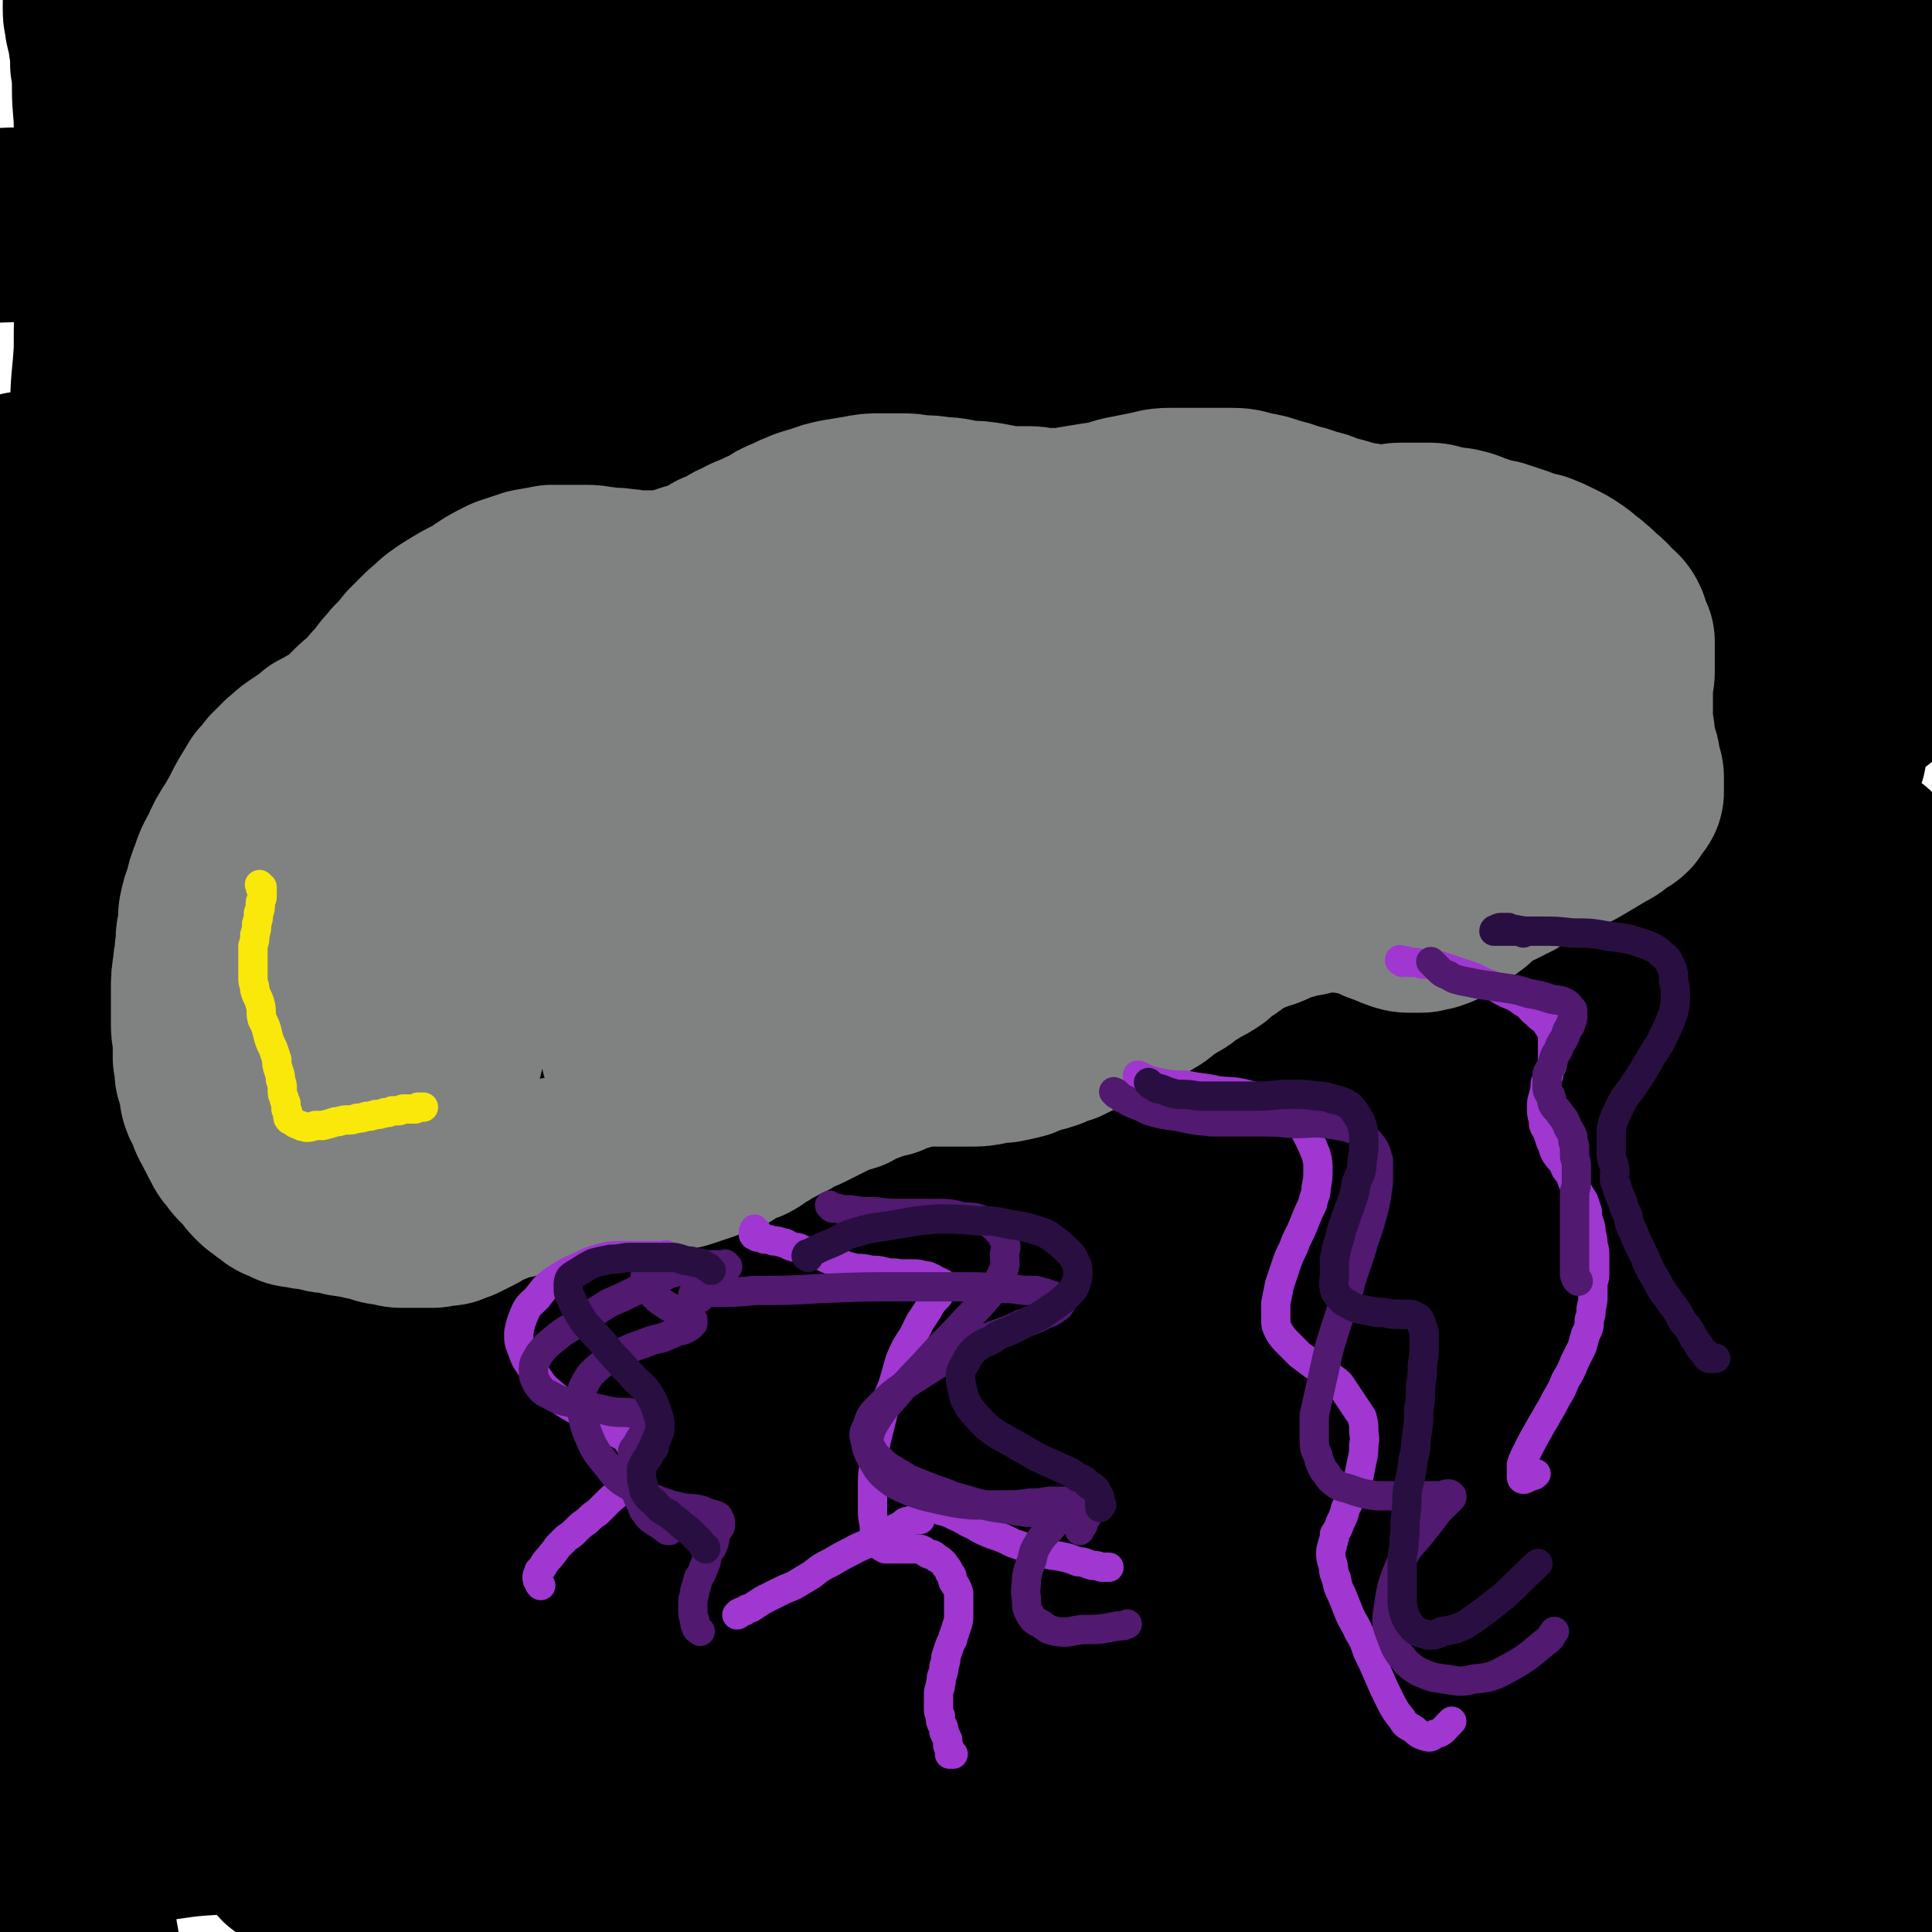 <svg viewBox='0 0 1054 1054' version='1.1' xmlns='http://www.w3.org/2000/svg' xmlns:xlink='http://www.w3.org/1999/xlink'><g fill='none' stroke='#000000' stroke-width='105' stroke-linecap='round' stroke-linejoin='round'><path d='M951,269c-1,-1 -1,-1 -1,-1 -1,-1 0,0 0,0 -1,0 -2,-1 -4,-1 -3,-1 -3,0 -7,-1 -10,-2 -10,-2 -20,-5 -19,-4 -19,-5 -38,-10 -35,-8 -34,-8 -69,-16 -47,-11 -47,-12 -94,-21 -48,-10 -47,-11 -96,-17 -50,-6 -50,-6 -101,-9 -49,-3 -49,-2 -99,-3 -47,0 -47,0 -94,0 -39,0 -39,0 -78,2 -29,1 -29,1 -58,3 -16,1 -16,2 -31,4 -4,0 -8,0 -7,0 0,0 4,0 9,0 13,0 13,0 27,0 32,0 32,0 64,-1 52,-1 52,-2 105,-4 53,-2 53,-2 106,-2 49,0 49,0 97,1 44,0 44,0 88,2 35,2 35,2 70,6 23,2 24,2 46,5 10,2 12,1 20,4 1,1 0,2 -1,3 -8,1 -9,0 -18,0 -26,0 -26,0 -53,0 -64,0 -64,-1 -128,0 -69,0 -69,1 -139,2 -56,1 -56,2 -112,3 -42,0 -42,0 -85,-1 -26,-1 -26,-1 -52,-4 -11,-1 -13,0 -22,-4 -2,-1 0,-3 1,-4 4,-2 5,-2 10,-3 10,-1 10,0 20,-1 25,-3 25,-3 51,-6 57,-8 57,-10 114,-16 56,-6 57,-6 113,-10 49,-2 50,-2 99,-2 44,0 44,0 88,3 34,2 35,2 68,8 20,5 22,4 39,14 6,3 10,9 6,13 -8,9 -15,9 -31,13 -40,12 -41,12 -82,19 -67,13 -67,12 -134,22 -70,9 -71,8 -141,16 -61,6 -61,6 -122,11 -88,7 -88,9 -176,12 -16,1 -29,1 -32,-4 -2,-3 11,-8 23,-12 21,-6 22,-3 43,-7 51,-8 51,-8 102,-16 68,-11 68,-11 136,-21 66,-9 66,-9 131,-17 59,-7 59,-8 118,-12 48,-4 48,-4 97,-4 31,0 32,0 62,4 11,2 24,5 21,9 -5,6 -18,8 -37,11 -50,10 -51,9 -101,16 -70,10 -70,10 -141,18 -75,10 -75,8 -150,18 -71,9 -71,10 -141,19 -88,12 -88,13 -175,23 -7,0 -17,-1 -13,-2 33,-9 44,-9 87,-18 62,-12 62,-12 124,-25 82,-17 81,-18 163,-34 83,-16 83,-17 166,-29 143,-22 144,-29 288,-38 57,-3 133,2 114,14 -41,24 -116,33 -234,58 -188,38 -188,36 -378,68 -150,25 -161,30 -301,47 -6,1 2,-9 9,-11 110,-29 112,-27 225,-51 81,-17 81,-21 163,-31 147,-18 149,-26 296,-25 82,0 153,3 162,27 8,20 -61,41 -130,60 -150,41 -153,31 -308,59 -75,14 -75,14 -151,26 -95,14 -118,15 -190,25 -10,2 13,0 25,-2 95,-13 95,-11 189,-26 82,-13 82,-17 163,-30 166,-26 166,-30 333,-49 99,-11 179,-16 199,-11 14,4 -65,19 -132,28 -120,15 -120,10 -240,19 -52,3 -52,2 -103,6 -51,3 -52,3 -102,7 0,0 0,2 1,2 7,0 8,0 15,-1 8,-1 8,-2 15,-4 7,-2 7,-3 15,-5 9,-2 9,-2 19,-4 13,-2 13,-1 26,-3 13,-2 13,-2 26,-4 9,-2 9,-1 18,-4 5,-1 6,0 10,-3 2,0 1,-1 3,-3 0,-1 1,-1 1,-2 0,-3 0,-3 -1,-6 -1,-3 -1,-3 -2,-6 -2,-3 -1,-3 -4,-6 -2,-2 -2,-2 -6,-4 -4,-2 -4,-3 -9,-4 -10,-1 -11,-2 -21,-1 -22,1 -22,1 -44,5 -45,8 -45,9 -89,18 -45,10 -45,10 -90,20 -29,6 -29,6 -57,12 -14,3 -14,3 -27,6 -1,0 -3,1 -2,1 5,0 6,-1 12,-2 13,0 13,0 26,-1 37,-2 37,-2 73,-5 71,-6 71,-7 141,-13 57,-6 57,-7 115,-11 45,-3 45,-5 90,-3 42,2 56,3 84,13 6,2 -7,7 -16,9 -28,9 -29,7 -58,12 -55,10 -55,11 -111,20 -62,9 -62,9 -124,17 -62,8 -62,8 -124,14 -53,5 -53,5 -105,8 -36,2 -37,2 -73,1 -17,0 -20,0 -35,-4 -3,0 -2,-4 0,-5 9,-4 11,-2 22,-4 22,-4 22,-4 44,-8 50,-10 50,-10 101,-20 68,-14 67,-15 135,-28 59,-11 59,-11 119,-19 52,-7 52,-8 104,-12 38,-3 38,-1 77,-2 22,0 22,-1 44,1 5,0 13,2 10,3 -14,5 -22,5 -43,9 -48,10 -48,10 -96,19 -64,12 -64,12 -128,24 -68,13 -68,14 -135,27 -57,12 -57,12 -115,22 -37,6 -37,5 -75,11 -16,2 -21,2 -32,3 -2,1 3,1 6,0 20,-3 20,-3 39,-7 40,-8 40,-8 79,-16 74,-15 74,-15 147,-30 82,-16 81,-18 163,-32 74,-12 74,-17 148,-20 101,-5 102,-3 203,5 18,2 43,7 34,14 -23,19 -47,23 -98,38 -55,16 -56,13 -113,23 -66,11 -66,11 -131,19 -117,15 -117,15 -234,27 -34,4 -35,4 -69,4 -16,0 -26,-2 -31,-5 -3,-2 8,-2 16,-3 12,-2 12,-2 24,-4 32,-5 31,-5 63,-11 69,-12 69,-13 139,-24 65,-10 65,-10 129,-17 58,-6 58,-6 115,-8 76,-4 76,-3 153,-4 6,0 16,1 13,2 -9,2 -18,2 -37,4 -40,2 -40,2 -80,4 -64,4 -64,4 -129,9 -68,5 -68,6 -136,11 -66,6 -66,5 -133,11 -45,4 -45,6 -90,9 -19,1 -33,1 -39,0 -3,-1 10,-2 20,-4 12,-2 12,-2 23,-4 23,-3 23,-4 46,-7 56,-9 56,-10 112,-18 67,-9 67,-10 134,-17 47,-4 47,-4 95,-5 35,-1 36,0 71,3 18,1 23,1 36,6 3,2 0,7 -4,8 -26,6 -28,4 -55,8 -54,7 -54,7 -108,14 -68,9 -68,10 -136,19 -67,10 -67,10 -134,19 -56,7 -56,7 -113,12 -45,4 -54,4 -91,5 -4,0 4,-2 9,-3 12,-2 13,-1 25,-3 15,-2 15,-2 29,-5 34,-5 34,-4 69,-9 64,-10 64,-10 128,-20 62,-10 62,-13 124,-22 51,-7 51,-8 104,-11 43,-3 44,-2 88,-1 28,1 28,1 55,5 10,1 19,3 19,6 0,3 -10,4 -20,6 -29,5 -29,5 -58,9 -54,9 -54,9 -107,17 -69,10 -69,10 -137,18 -64,9 -64,8 -129,16 -52,6 -51,8 -104,14 -50,6 -54,7 -100,9 -3,0 1,-4 3,-5 12,-5 13,-4 26,-7 20,-6 20,-6 40,-12 55,-14 55,-14 111,-27 75,-17 75,-17 150,-34 71,-15 71,-17 142,-28 57,-9 57,-13 115,-12 64,1 77,-1 129,15 9,2 1,14 -8,20 -22,18 -26,15 -54,26 -50,22 -50,22 -102,40 -70,25 -70,24 -141,46 -77,24 -78,24 -155,48 -119,36 -119,38 -238,72 -29,9 -58,15 -59,14 -1,-1 28,-9 56,-18 34,-11 34,-11 68,-21 73,-22 74,-21 147,-43 78,-22 77,-23 155,-44 73,-21 73,-22 146,-39 93,-22 94,-19 188,-39 16,-4 39,-8 31,-8 -20,3 -43,9 -88,14 -64,9 -64,6 -128,14 -77,9 -78,8 -155,19 -85,12 -85,12 -170,26 -120,20 -120,20 -238,43 -20,3 -47,11 -38,9 20,-4 47,-10 94,-20 58,-12 58,-12 116,-23 76,-15 76,-15 152,-30 72,-14 72,-16 145,-29 88,-15 88,-15 177,-27 7,0 19,2 14,3 -51,10 -63,11 -126,21 -77,12 -77,11 -154,23 -87,14 -87,14 -174,29 -152,26 -152,27 -303,53 -41,7 -90,17 -82,14 11,-4 59,-15 119,-28 65,-14 65,-14 129,-25 191,-34 191,-34 383,-64 88,-14 88,-19 176,-24 85,-4 195,-1 170,6 -44,14 -154,19 -308,37 -185,21 -185,23 -370,42 -106,10 -213,17 -212,17 0,0 108,-7 215,-17 184,-17 183,-26 367,-38 152,-10 162,-15 305,-6 12,1 18,24 6,25 -131,22 -146,10 -292,22 -94,7 -95,4 -188,15 -185,22 -218,26 -369,49 -15,3 19,4 37,2 210,-16 210,-16 420,-37 99,-10 99,-16 199,-23 120,-8 210,-12 242,-7 19,2 -70,12 -141,21 -181,23 -182,18 -363,42 -87,11 -88,10 -174,28 -136,28 -187,41 -271,64 -20,5 32,-3 64,-9 122,-22 122,-24 244,-48 92,-19 91,-23 184,-39 158,-26 158,-26 317,-45 64,-7 160,-12 129,-6 -95,20 -191,29 -381,60 -110,18 -111,15 -220,38 -228,50 -248,57 -455,108 -9,3 12,2 23,0 190,-47 189,-49 379,-97 97,-26 96,-33 195,-51 204,-37 256,-45 411,-59 23,-2 -25,21 -56,28 -258,57 -261,47 -522,100 -83,16 -83,15 -165,38 -63,18 -144,47 -124,45 38,-4 120,-28 240,-57 96,-25 95,-31 192,-52 185,-39 185,-42 372,-69 60,-8 151,-15 122,0 -87,45 -175,66 -354,120 -110,33 -111,32 -225,54 -200,39 -227,50 -402,69 -15,2 5,-23 22,-29 184,-61 190,-54 381,-105 91,-25 90,-30 183,-46 186,-33 227,-46 374,-53 21,-1 -13,30 -38,37 -262,68 -268,58 -536,113 -97,20 -97,21 -194,36 -93,15 -194,29 -187,25 8,-4 109,-19 217,-40 182,-35 180,-46 363,-73 113,-16 220,-31 229,-13 8,17 -95,49 -195,82 -193,64 -194,64 -391,113 -122,30 -190,47 -247,45 -23,0 42,-31 89,-50 135,-57 137,-53 275,-102 80,-28 79,-30 160,-53 122,-34 122,-38 246,-62 37,-7 84,-5 75,1 -15,10 -61,18 -124,32 -82,18 -83,16 -165,32 -90,17 -90,18 -180,33 -121,21 -139,26 -241,39 -9,1 7,-9 18,-12 101,-26 102,-23 204,-46 88,-19 88,-21 176,-36 176,-31 176,-35 353,-55 57,-6 133,-11 114,2 -41,27 -115,44 -234,79 -99,28 -101,25 -202,47 -177,38 -176,44 -354,74 -53,8 -127,10 -107,2 45,-19 118,-29 238,-55 89,-19 89,-19 180,-35 194,-34 193,-35 388,-63 45,-7 46,-3 91,-6 '/><path d='M1009,745c-1,-1 -1,-2 -1,-1 -70,14 -70,16 -140,30 -100,19 -100,18 -201,35 -108,19 -108,20 -215,36 -120,19 -127,20 -241,34 -4,0 2,-6 6,-6 80,-14 81,-12 163,-23 76,-10 76,-8 152,-18 169,-24 169,-28 339,-50 56,-8 111,-18 113,-11 1,8 -52,24 -107,39 -85,24 -86,19 -171,39 -98,24 -98,23 -195,48 -150,40 -153,34 -298,82 -28,9 -70,32 -50,33 98,7 143,-5 286,-17 92,-9 92,-12 183,-25 146,-20 146,-22 291,-40 57,-8 124,-9 114,-11 -16,-3 -83,-1 -165,2 -83,2 -83,0 -166,7 -182,13 -181,21 -363,33 -73,4 -163,4 -147,-2 27,-8 116,-13 232,-25 93,-10 93,-12 185,-19 175,-14 176,-20 350,-22 52,-1 124,8 103,14 -49,15 -121,17 -242,29 -98,10 -98,7 -196,16 -166,14 -166,11 -332,29 -32,4 -83,13 -64,14 81,6 132,1 264,0 91,-2 91,-5 182,-6 153,-2 153,-6 306,-2 41,1 87,8 82,12 -7,4 -54,2 -107,3 -89,1 -89,0 -177,0 -199,0 -199,6 -398,0 -109,-3 -188,-6 -218,-18 -17,-6 62,-12 124,-18 168,-15 168,-16 337,-23 90,-3 91,-8 182,2 129,14 168,20 257,47 17,5 -21,18 -46,18 -166,2 -168,-9 -336,-15 -111,-4 -111,-3 -223,-5 -201,-2 -231,-2 -403,-2 -14,0 16,5 32,3 194,-28 193,-37 387,-63 78,-11 79,-9 158,-12 89,-3 127,1 179,1 14,0 -24,-1 -48,-1 -161,-5 -161,-7 -322,-10 -102,-1 -102,-5 -204,2 -127,10 -169,22 -253,32 -17,2 26,-4 51,-7 90,-8 90,-10 180,-15 54,-3 55,-4 109,0 53,4 55,6 105,18 3,0 4,6 2,7 -5,3 -8,1 -15,1 -14,0 -14,-1 -28,-1 -31,0 -31,1 -62,2 -48,1 -48,1 -96,3 -38,2 -39,1 -77,3 -25,2 -25,1 -49,4 -13,2 -13,2 -25,6 -2,1 -3,2 -4,4 0,1 1,2 3,3 2,0 3,0 6,0 2,0 2,0 5,0 2,0 2,0 5,-1 2,0 3,0 4,-2 2,-1 2,-1 3,-4 1,-4 0,-5 0,-9 -1,-9 -1,-9 -3,-18 -3,-15 -3,-15 -6,-29 -5,-19 -5,-19 -12,-38 -7,-23 -8,-22 -16,-45 -7,-20 -7,-20 -14,-41 -6,-16 -7,-16 -12,-32 -4,-12 -4,-12 -6,-25 -2,-7 -2,-7 -2,-15 0,-6 0,-6 0,-13 0,-7 -1,-7 -1,-14 0,-8 0,-8 1,-17 0,-10 0,-10 1,-20 0,-15 0,-15 1,-30 0,-18 1,-18 2,-36 1,-22 1,-22 2,-44 2,-23 2,-23 3,-47 2,-24 2,-24 4,-49 1,-23 1,-23 3,-47 1,-21 1,-21 2,-43 2,-22 3,-22 4,-44 2,-20 2,-20 3,-41 0,-20 -1,-20 0,-39 0,-17 1,-17 2,-34 0,-17 0,-17 1,-34 0,-16 1,-16 1,-33 0,-27 -1,-27 -2,-55 0,-10 -1,-10 -1,-21 0,-7 0,-7 -1,-13 0,-6 0,-6 -1,-12 0,-5 -1,-5 -2,-10 0,-4 -1,-4 -1,-7 0,-2 0,-2 0,-4 0,0 0,-1 1,-1 0,0 1,0 2,0 1,0 1,1 3,1 2,0 2,0 5,0 5,0 5,0 9,-1 6,0 6,-1 12,-2 10,-1 10,-1 19,-3 13,-1 13,-1 25,-3 21,-2 21,-2 42,-4 33,-2 33,-3 66,-4 43,0 43,0 86,3 43,3 43,4 85,10 43,6 43,6 85,14 42,7 42,7 84,16 42,8 42,9 84,17 35,7 35,7 71,13 31,6 31,6 62,10 25,4 25,4 50,6 21,2 21,2 41,3 16,1 16,0 31,-1 12,0 12,0 24,-2 10,-2 10,-2 19,-4 5,-2 5,-2 10,-4 4,-2 4,-2 7,-4 2,-2 3,-2 5,-4 2,-2 2,-2 4,-4 1,-2 1,-2 2,-3 1,-2 1,-2 2,-4 0,-1 0,-1 1,-2 1,-1 0,-1 1,-2 0,0 0,0 1,-1 0,-1 0,-1 1,-1 1,0 1,0 2,1 0,0 0,0 1,0 1,0 1,0 2,1 0,0 0,0 1,1 1,0 1,1 1,1 1,1 1,0 1,1 0,0 0,1 0,1 0,1 0,1 0,2 0,0 0,0 0,1 0,1 0,1 -1,3 0,2 0,2 0,5 -1,5 -1,5 -2,11 -3,11 -2,11 -5,23 -4,20 -4,20 -8,39 -6,25 -7,25 -12,50 -4,21 -4,21 -7,43 -2,10 -2,10 -1,21 0,2 1,3 3,3 1,0 2,-2 3,-4 3,-4 2,-4 4,-9 2,-7 2,-7 4,-15 4,-12 3,-12 6,-24 6,-22 7,-22 13,-44 9,-32 10,-32 16,-65 4,-25 4,-25 3,-51 -1,-13 -2,-13 -6,-26 -3,-6 -3,-6 -8,-11 -2,-2 -2,-3 -6,-4 -2,0 -3,0 -6,1 -4,1 -4,1 -7,2 -5,2 -5,2 -10,4 -9,3 -8,4 -17,7 -14,6 -14,6 -29,11 -31,10 -31,9 -62,18 -35,9 -35,9 -70,18 -26,6 -25,7 -51,13 -17,4 -17,4 -33,8 -9,2 -9,2 -18,4 -2,1 -4,2 -3,2 0,0 2,0 4,-1 3,-2 3,-2 6,-4 5,-2 5,-2 10,-4 8,-3 8,-3 16,-5 16,-4 16,-4 32,-8 34,-8 34,-8 67,-15 35,-8 36,-7 71,-16 20,-5 20,-5 40,-12 11,-3 11,-3 21,-8 4,-2 5,-2 8,-5 0,0 0,-1 -1,-1 -2,-1 -3,0 -5,0 -4,0 -4,0 -8,0 -6,0 -6,0 -11,0 -9,0 -9,-1 -17,-1 -14,-1 -14,0 -29,-1 -36,0 -36,0 -72,0 -59,0 -59,-1 -118,1 -51,1 -52,0 -103,4 -55,4 -55,4 -109,11 -55,8 -55,9 -109,20 -47,9 -47,11 -93,20 -43,9 -43,10 -85,17 -35,6 -35,6 -71,11 -37,5 -38,6 -75,8 -2,1 -3,-2 -2,-3 1,-2 3,-2 6,-4 3,-1 3,-1 7,-3 6,-2 5,-2 11,-3 10,-3 10,-4 20,-5 32,-6 32,-6 64,-10 56,-7 56,-7 113,-12 53,-5 53,-5 106,-7 58,-2 58,-2 116,-2 55,0 55,-1 110,2 96,6 96,6 191,16 31,3 32,2 61,10 16,5 24,9 28,16 2,3 -7,3 -15,4 -9,1 -9,0 -17,0 -30,0 -30,0 -59,1 -81,2 -81,3 -161,4 -75,2 -75,0 -149,2 -152,5 -152,6 -304,13 -60,3 -60,5 -121,8 -39,2 -58,2 -79,3 -6,0 12,-2 23,-2 20,0 20,0 40,1 36,2 36,3 73,4 68,1 69,1 137,0 72,0 72,-1 144,-3 70,-1 70,-3 141,-2 127,2 127,3 254,9 52,2 52,1 104,7 58,6 59,7 115,17 2,0 1,3 -1,3 -28,0 -29,-2 -58,-3 -50,0 -50,0 -100,0 -78,0 -78,-1 -155,1 -76,2 -77,1 -153,6 -154,10 -154,11 -309,23 -55,5 -55,4 -110,10 -33,4 -60,8 -66,11 -5,2 22,0 44,1 35,0 35,1 70,2 63,0 63,0 126,-1 67,-1 67,0 133,-3 123,-7 123,-9 245,-16 53,-3 53,-2 107,-4 74,-3 74,-3 149,-6 19,0 19,0 38,-1 3,0 7,0 6,0 0,1 -4,0 -7,2 -5,2 -5,2 -9,6 -5,5 -5,5 -9,12 -8,11 -8,11 -13,24 -10,21 -11,21 -17,43 -8,25 -8,25 -11,52 -2,19 -2,19 0,38 2,13 2,14 8,26 3,7 3,8 9,13 4,3 4,3 9,4 4,1 5,1 8,-1 4,-2 5,-3 8,-6 4,-5 4,-5 7,-10 4,-8 4,-8 8,-16 6,-13 6,-13 11,-25 7,-19 7,-19 13,-39 7,-25 8,-25 13,-50 5,-25 5,-25 9,-51 3,-21 2,-21 5,-42 2,-16 2,-16 4,-32 2,-12 2,-12 3,-24 0,-9 0,-9 0,-18 0,-6 0,-6 1,-11 0,-3 0,-3 1,-6 0,0 1,0 1,1 0,2 0,2 0,5 0,5 0,5 -1,10 -1,9 -1,9 -2,17 -4,22 -3,23 -8,44 -9,39 -9,39 -19,77 -12,44 -12,44 -24,87 -10,35 -11,35 -20,70 -14,59 -15,59 -27,117 -6,28 -5,28 -9,56 -4,25 -4,25 -6,51 -2,23 -2,23 -4,45 -1,22 -1,22 -4,43 -2,21 -2,21 -5,42 -2,20 -2,20 -4,39 -2,19 -2,19 -3,38 -2,18 -2,18 -2,37 0,15 0,15 1,31 0,13 0,13 2,26 2,10 2,10 5,19 1,7 2,7 4,13 3,5 3,5 6,9 2,3 2,3 5,5 2,2 2,1 5,2 1,0 2,1 3,0 2,-1 2,-1 3,-3 2,-3 2,-3 3,-7 2,-7 2,-7 3,-14 2,-10 2,-10 4,-20 3,-15 2,-15 5,-30 3,-20 4,-20 8,-41 5,-23 5,-23 11,-46 6,-23 6,-23 12,-45 9,-33 9,-33 18,-65 3,-10 3,-10 6,-20 2,-7 2,-7 4,-13 2,-3 2,-3 4,-6 0,-2 1,-3 1,-3 0,0 0,1 0,2 0,2 0,2 0,4 0,4 0,4 0,7 0,6 0,6 1,13 0,10 0,10 1,21 0,18 0,18 1,36 1,23 1,23 2,45 2,24 2,24 3,48 1,18 2,18 3,36 0,15 0,15 1,29 0,14 0,14 1,27 0,11 0,11 0,22 0,9 0,9 0,19 0,7 0,7 0,14 0,5 0,5 0,10 0,2 0,2 0,5 0,0 0,1 0,1 0,-1 0,-2 0,-3 0,-3 0,-3 0,-6 0,-6 1,-6 2,-11 1,-9 0,-9 1,-18 1,-14 2,-14 3,-27 2,-17 2,-17 4,-34 2,-18 3,-18 4,-36 2,-19 2,-19 3,-38 0,-16 1,-16 1,-33 0,-14 0,-14 -1,-29 0,-10 0,-10 -2,-21 -1,-7 0,-7 -2,-15 -2,-7 -2,-6 -4,-13 -2,-5 -1,-5 -3,-11 -2,-4 -1,-4 -4,-9 -1,-2 -1,-2 -3,-4 0,-1 -1,-1 -1,-1 -2,2 -2,2 -3,5 0,2 -1,2 -1,5 -1,4 -1,4 -1,8 -1,6 0,6 -1,12 -1,9 -1,9 -2,18 -1,11 0,11 -1,22 -2,12 -2,12 -5,25 -2,12 -2,12 -6,23 -3,10 -3,10 -6,20 -4,11 -4,11 -8,22 -3,10 -3,11 -7,21 -4,11 -4,11 -8,21 -4,10 -4,10 -7,20 -3,9 -3,9 -6,18 -4,8 -4,8 -7,15 -3,7 -3,7 -6,12 -4,6 -4,6 -8,11 -4,6 -4,6 -8,11 -6,6 -6,7 -14,12 -8,5 -9,5 -19,9 -13,4 -13,4 -27,7 -18,4 -18,4 -37,7 -24,4 -24,4 -48,7 -27,4 -27,4 -53,6 -26,2 -26,1 -51,2 -26,1 -26,1 -52,1 -29,0 -29,0 -58,-1 -27,-1 -27,-2 -53,-4 -27,-2 -27,-2 -53,-4 -31,-2 -31,-1 -62,-2 -29,-2 -29,-1 -59,-3 -27,-2 -27,-3 -54,-5 -29,-2 -29,-3 -59,-2 -56,1 -56,2 -111,5 -23,1 -23,2 -46,5 -17,2 -17,1 -34,5 -11,2 -11,1 -21,6 -7,2 -8,3 -13,8 -1,0 1,1 2,1 1,0 1,-1 2,-1 3,-1 3,0 5,-2 3,-1 3,-1 5,-4 3,-4 4,-4 6,-8 3,-9 3,-9 6,-18 4,-14 4,-14 7,-28 6,-24 5,-24 11,-48 8,-33 9,-33 16,-66 8,-36 9,-36 14,-73 5,-35 5,-35 7,-70 1,-33 0,-33 -1,-67 0,-31 -1,-31 -3,-61 -2,-31 -2,-31 -5,-62 -2,-29 0,-30 -6,-58 -10,-53 -11,-53 -26,-105 -6,-20 -8,-20 -16,-40 -8,-19 -8,-19 -16,-39 -1,-1 -2,-1 -2,-1 0,2 1,3 2,5 1,5 2,5 3,10 3,11 3,11 5,22 13,68 13,69 26,137 9,50 9,50 18,99 16,84 18,84 32,168 6,37 9,38 10,76 1,55 1,56 -6,111 -2,17 -5,17 -13,32 -3,7 -4,8 -9,14 -1,1 -2,1 -4,0 -1,-1 -1,-2 -1,-4 0,-5 0,-5 0,-9 0,-9 0,-9 0,-18 0,-17 0,-17 2,-33 2,-32 0,-32 4,-63 5,-42 6,-42 14,-83 9,-44 11,-44 21,-88 10,-40 10,-40 18,-81 8,-38 7,-38 13,-76 6,-31 6,-31 11,-61 4,-26 4,-26 8,-52 2,-19 2,-19 4,-39 0,-14 1,-14 -1,-28 0,-9 -1,-9 -3,-18 -1,-5 -1,-5 -4,-9 -1,-1 -2,0 -4,1 -2,1 -2,2 -3,5 -1,4 -1,4 -2,9 -1,8 -1,8 -2,17 -2,18 -2,19 -3,37 -3,39 -3,39 -6,77 -4,49 -4,49 -10,97 -5,45 -5,45 -11,89 -6,43 -5,43 -12,86 -8,41 -8,41 -18,82 -8,33 -9,32 -19,65 -11,41 -12,40 -23,81 -2,5 -2,7 -1,11 0,1 2,0 3,-1 1,-1 1,-2 2,-4 1,-4 1,-4 2,-9 1,-8 1,-8 2,-16 0,-15 0,-15 0,-31 0,-26 -2,-26 -1,-52 1,-37 1,-37 4,-73 2,-39 5,-39 6,-77 1,-31 1,-32 -1,-63 -2,-23 -3,-23 -7,-45 -3,-14 -3,-14 -6,-28 -2,-7 -2,-7 -5,-13 -1,-3 -2,-3 -4,-5 0,-1 -1,0 -2,1 0,1 0,2 0,4 0,5 0,5 0,9 0,7 0,7 0,14 0,10 0,10 -1,21 0,24 -1,24 -2,47 -1,41 -1,41 -3,83 -2,50 -3,50 -5,100 -2,42 -3,42 -4,84 0,39 0,39 0,77 0,33 0,33 2,66 1,28 1,28 4,56 2,19 3,19 7,38 2,8 2,9 6,15 1,2 3,2 4,1 2,-1 2,-3 2,-6 1,-4 1,-4 1,-9 -1,-8 -1,-8 -2,-16 -1,-16 -2,-16 -4,-32 -5,-32 -7,-32 -10,-65 -4,-38 -3,-38 -5,-77 -1,-38 1,-38 0,-76 0,-31 -1,-31 -2,-62 0,-26 -1,-26 -2,-51 0,-21 0,-21 1,-41 0,-16 0,-16 1,-32 0,-12 1,-12 2,-24 0,-7 0,-7 0,-15 0,-4 0,-4 -1,-9 0,-1 0,-3 0,-3 0,0 1,1 1,3 0,3 0,3 0,6 0,6 0,6 0,12 0,17 0,17 -1,34 -2,48 -1,48 -4,97 -3,52 -4,52 -8,104 '/></g>
<g fill='none' stroke='#808282' stroke-width='105' stroke-linecap='round' stroke-linejoin='round'><path d='M178,408c-1,-1 -1,-1 -1,-1 -1,-1 0,0 0,0 0,0 0,0 0,0 0,0 0,0 1,-1 1,0 1,0 2,-1 1,-1 1,-1 2,-1 3,-2 3,-1 5,-3 3,-2 2,-2 5,-4 3,-3 3,-3 6,-6 3,-3 4,-3 7,-6 4,-5 4,-5 8,-9 3,-5 4,-5 7,-9 4,-4 4,-4 8,-9 4,-4 4,-4 8,-8 6,-5 5,-5 11,-9 8,-5 8,-5 16,-9 7,-5 7,-5 15,-9 6,-2 6,-2 12,-4 6,-1 6,-1 11,-2 5,0 5,0 10,0 5,0 5,0 9,0 5,0 5,1 9,1 5,1 5,0 10,1 4,0 4,1 9,1 4,0 4,0 9,0 4,0 4,1 9,0 4,-1 4,-2 8,-3 5,-2 5,-1 9,-3 5,-2 5,-2 10,-5 5,-2 5,-2 10,-5 5,-2 5,-3 11,-5 4,-2 4,-2 9,-4 4,-3 4,-3 9,-5 4,-2 4,-2 9,-4 3,-1 3,-1 7,-2 5,-2 5,-2 10,-3 6,-1 6,-1 12,-2 5,-1 5,-1 10,-1 5,0 5,0 11,0 5,0 5,0 10,1 6,0 6,0 12,1 7,0 7,1 14,2 6,0 6,0 12,1 5,1 5,1 11,2 5,0 5,0 11,0 5,0 5,1 10,1 4,0 5,0 9,0 6,-1 6,-1 12,-2 6,-1 6,-1 13,-2 5,-1 5,-2 11,-3 5,-1 5,-1 10,-2 6,-1 6,-2 12,-2 6,0 6,0 12,0 6,0 6,0 11,0 6,0 6,0 11,0 6,0 6,1 11,2 6,1 6,1 11,3 5,1 5,1 10,3 5,1 5,1 10,3 5,1 5,1 9,3 4,1 4,1 8,2 6,2 6,2 13,3 3,1 3,1 7,1 3,0 3,0 7,0 3,0 3,-1 6,-1 3,0 3,0 6,0 2,0 2,0 5,0 2,0 2,0 5,0 3,0 3,1 5,1 3,1 3,1 5,1 3,1 3,0 6,1 5,1 5,2 9,3 5,2 5,2 11,3 6,2 6,2 12,4 5,2 5,2 10,3 5,2 5,2 9,4 4,2 4,2 7,4 3,2 3,2 5,4 3,2 3,2 5,4 3,2 2,2 4,4 2,2 2,1 4,3 1,2 1,2 3,4 1,1 1,1 3,2 1,1 1,1 2,3 0,1 0,1 1,3 0,0 0,1 0,2 1,1 1,1 2,3 0,2 0,2 0,4 0,2 0,2 0,4 0,2 0,2 0,4 0,2 0,2 0,5 0,2 -1,2 -1,5 0,3 0,3 0,7 0,3 0,3 0,7 0,4 0,4 0,7 0,4 0,4 1,7 0,3 0,3 1,7 0,2 0,2 1,5 1,2 1,2 1,4 1,2 0,2 1,5 0,1 1,1 1,3 0,2 0,2 0,4 0,2 0,2 0,4 0,1 -1,1 -2,3 -1,1 -1,1 -2,3 -2,2 -2,1 -5,3 -3,3 -3,3 -7,5 -5,3 -5,3 -10,6 -5,3 -5,3 -11,6 -5,2 -5,2 -11,5 -4,2 -4,2 -9,4 -4,2 -4,2 -8,5 -4,2 -4,2 -8,4 -4,2 -4,2 -8,4 -3,2 -3,2 -6,5 -2,2 -2,2 -5,4 -3,2 -3,2 -6,4 -2,2 -2,2 -5,4 -2,1 -2,1 -5,2 -3,0 -3,1 -5,1 -2,0 -3,0 -5,0 -3,0 -3,0 -6,-1 -3,-1 -2,-1 -5,-2 -4,-2 -4,-1 -7,-3 -3,-1 -3,-1 -7,-3 -3,-1 -3,0 -7,-1 -5,-1 -5,-1 -9,-1 -5,0 -5,0 -9,0 -4,0 -4,1 -8,2 -5,0 -5,0 -9,2 -5,1 -5,1 -9,3 -4,2 -4,2 -8,3 -4,2 -4,1 -8,3 -3,2 -3,2 -7,4 -3,2 -3,3 -7,5 -3,2 -3,2 -6,5 -3,2 -3,2 -7,4 -3,2 -3,2 -7,4 -3,3 -3,3 -7,5 -3,2 -3,2 -6,4 -4,3 -3,3 -7,5 -3,2 -3,2 -6,3 -3,2 -3,2 -6,4 -4,2 -4,2 -8,4 -4,2 -4,2 -8,4 -5,2 -5,2 -9,4 -4,2 -4,2 -8,4 -4,1 -4,1 -8,3 -3,1 -3,1 -7,2 -4,1 -4,1 -8,3 -4,1 -4,1 -9,2 -4,0 -4,0 -8,1 -5,1 -5,1 -9,1 -4,0 -4,0 -8,0 -4,0 -4,0 -8,0 -2,0 -2,0 -5,0 -3,0 -3,0 -6,0 -3,0 -3,0 -6,1 -3,1 -3,1 -6,2 -4,1 -4,1 -8,3 -5,1 -5,1 -10,3 -6,2 -6,2 -11,5 -7,2 -7,2 -13,5 -6,3 -6,3 -12,6 -5,2 -5,2 -10,5 -3,1 -3,1 -6,3 -4,2 -4,2 -7,4 -4,2 -4,3 -8,5 -3,1 -3,1 -7,3 -2,1 -2,1 -5,3 -3,1 -3,1 -6,2 -3,1 -3,1 -5,2 -3,1 -3,1 -6,2 -3,1 -3,1 -6,2 -3,0 -3,0 -6,1 -3,0 -3,1 -6,2 -3,0 -3,0 -6,1 -3,0 -3,0 -6,1 -3,0 -3,0 -6,0 -2,0 -2,1 -5,1 -3,0 -3,0 -6,1 -3,0 -3,0 -5,1 -3,0 -3,0 -6,1 -3,0 -3,0 -6,1 -3,0 -3,0 -6,1 -3,0 -3,0 -7,1 -3,0 -3,0 -6,1 -4,0 -4,0 -7,1 -4,0 -3,1 -7,2 -3,1 -3,0 -7,1 -3,1 -3,1 -6,3 -3,1 -3,0 -6,2 -2,1 -2,1 -4,3 -2,1 -2,1 -4,2 -2,1 -2,1 -4,2 -2,0 -2,0 -3,1 -2,1 -2,1 -3,1 -2,0 -2,0 -3,0 -2,0 -2,1 -4,1 -2,0 -2,0 -4,0 -2,0 -2,0 -4,0 -3,0 -3,0 -5,0 -2,0 -2,0 -4,0 -3,0 -3,-1 -5,-1 -3,-1 -3,0 -6,-1 -3,-1 -3,-1 -6,-2 -2,0 -2,0 -5,-1 -3,-1 -3,0 -6,-1 -2,0 -2,0 -5,-1 -2,0 -2,-1 -4,-1 -2,0 -2,0 -3,0 -2,0 -2,-1 -4,-1 -1,-1 -2,0 -3,-1 -2,0 -2,0 -3,0 -2,0 -2,0 -3,-1 -2,0 -2,0 -3,0 -2,0 -2,0 -4,-1 -2,-1 -2,-1 -4,-2 -1,0 -1,0 -3,-2 -2,-1 -2,-1 -4,-3 -2,-1 -2,-1 -4,-3 -2,-2 -2,-2 -4,-5 -2,-2 -2,-2 -4,-4 -2,-2 -2,-2 -4,-5 -2,-2 -2,-2 -3,-5 -2,-2 -1,-2 -3,-5 -1,-2 -1,-2 -2,-4 -2,-3 -2,-4 -3,-7 -1,-3 -2,-3 -3,-6 -1,-3 0,-3 -1,-6 -1,-4 -1,-4 -2,-7 0,-4 0,-4 -1,-8 0,-4 0,-4 0,-9 0,-4 -1,-4 -1,-9 0,-5 0,-5 0,-10 0,-5 0,-5 0,-9 0,-6 0,-6 1,-12 0,-4 1,-4 1,-9 1,-5 0,-5 1,-10 1,-5 1,-5 1,-10 1,-5 1,-5 3,-10 1,-5 1,-5 3,-10 2,-6 2,-6 5,-11 3,-7 3,-7 7,-13 4,-7 4,-7 7,-13 3,-5 3,-5 6,-10 3,-3 3,-3 5,-6 3,-3 3,-3 6,-6 3,-2 3,-3 6,-5 3,-2 3,-2 6,-4 3,-2 3,-2 5,-3 2,-2 2,-2 5,-3 2,-2 2,-1 5,-2 2,-1 2,-1 5,-2 2,-1 2,-2 5,-2 2,-1 2,-1 5,-1 2,-1 3,0 5,-1 2,0 2,-1 5,-2 2,0 3,0 5,-1 3,-1 4,-1 7,-1 3,-1 3,0 7,-1 3,0 3,-1 6,-1 3,-1 3,-1 6,-1 3,0 3,0 6,0 3,0 3,0 6,-1 2,0 3,0 5,0 3,0 3,1 6,1 3,0 3,0 5,1 2,0 2,0 3,0 1,1 1,1 2,2 0,0 1,0 1,1 0,0 0,1 0,2 0,1 -1,1 -1,2 -1,2 -1,3 -2,5 -1,3 -1,3 -2,6 -2,4 -2,4 -3,8 -2,5 -2,4 -4,9 -2,6 -2,6 -4,12 -3,7 -3,8 -7,14 -4,8 -4,8 -8,14 -4,7 -4,7 -9,13 -4,7 -4,7 -9,13 -5,6 -5,5 -10,10 -5,5 -5,5 -9,10 -3,4 -3,4 -7,8 -3,3 -3,3 -6,7 -3,3 -3,3 -5,7 -2,3 -1,3 -2,7 -2,3 -2,3 -2,7 -1,5 -1,5 -1,10 1,5 1,5 3,10 2,5 2,5 5,10 2,4 2,4 5,9 3,4 3,4 7,8 2,3 2,3 6,6 2,2 2,3 5,4 2,2 2,1 5,2 2,1 2,1 4,1 2,0 2,-1 3,-1 2,-1 2,-1 3,-3 2,-2 2,-2 4,-5 2,-5 2,-5 4,-10 2,-8 3,-8 5,-15 2,-9 2,-9 4,-17 2,-9 2,-9 4,-17 2,-8 2,-8 4,-16 2,-7 2,-7 4,-15 2,-7 2,-8 5,-15 3,-8 3,-8 7,-16 4,-7 4,-7 9,-15 5,-7 5,-6 10,-13 5,-7 4,-8 9,-14 4,-6 4,-6 9,-12 4,-6 3,-6 7,-12 4,-5 5,-5 9,-9 5,-5 4,-5 9,-10 5,-5 5,-5 10,-9 5,-4 5,-3 10,-7 4,-3 4,-4 8,-7 4,-3 4,-3 8,-5 3,-2 3,-2 7,-3 3,-1 3,-2 7,-2 4,-1 5,0 9,0 4,0 4,-1 8,-1 4,0 4,0 8,0 4,0 4,0 7,1 4,1 4,1 7,3 3,1 3,1 5,3 3,2 4,2 6,5 3,3 2,3 4,6 2,4 3,4 4,7 2,4 2,4 2,7 1,4 0,4 0,7 0,4 0,5 -1,8 -2,5 -2,5 -4,9 -3,4 -3,4 -6,9 -3,6 -3,6 -8,11 -5,5 -5,5 -11,10 -5,5 -5,5 -10,10 -5,5 -6,4 -11,9 -5,4 -5,4 -10,9 -5,5 -5,4 -9,9 -4,4 -3,5 -7,9 -3,4 -3,4 -6,8 -2,4 -1,5 -3,9 -2,4 -2,4 -3,8 -2,4 -2,4 -3,9 -1,4 0,5 -1,9 -1,5 -2,5 -2,9 -1,5 0,5 0,9 0,4 0,4 -1,8 -1,3 -1,3 -1,7 0,2 0,2 0,4 0,2 1,2 1,4 0,0 0,0 0,0 1,0 1,0 2,0 1,0 1,-1 1,-1 3,-2 3,-2 5,-5 3,-4 3,-5 6,-10 5,-7 5,-7 10,-13 5,-8 5,-8 11,-16 6,-7 6,-7 12,-13 6,-6 6,-6 12,-12 10,-9 10,-9 20,-19 4,-4 4,-3 7,-8 3,-3 3,-3 6,-7 2,-4 2,-4 5,-8 2,-3 2,-3 4,-6 2,-4 2,-4 4,-7 2,-4 1,-5 3,-9 2,-4 2,-5 4,-9 3,-5 3,-5 6,-10 4,-6 3,-6 7,-11 4,-6 4,-6 8,-12 5,-6 4,-7 9,-13 5,-7 6,-6 11,-12 6,-6 6,-7 12,-12 5,-5 5,-4 11,-8 5,-4 5,-4 10,-7 5,-3 5,-2 10,-5 4,-2 4,-2 8,-4 4,-1 4,-1 8,-2 4,-1 4,-2 8,-2 3,0 3,0 6,0 3,0 2,1 5,1 2,1 2,0 4,1 2,1 1,2 2,4 2,2 2,2 2,4 1,2 1,2 2,4 1,3 2,3 1,6 0,4 -1,4 -1,8 -2,5 -1,5 -3,10 -2,6 -1,6 -4,12 -3,5 -4,5 -8,10 -4,6 -4,6 -8,11 -4,6 -4,6 -8,12 -4,4 -4,4 -8,9 -4,5 -4,5 -8,10 -3,4 -3,4 -7,8 -3,3 -3,3 -6,6 -3,3 -3,3 -7,6 -3,3 -3,3 -7,5 -3,3 -3,3 -7,6 -4,4 -4,3 -8,7 -4,3 -4,4 -8,8 -3,4 -3,4 -7,8 -3,3 -3,3 -6,6 -3,3 -2,4 -5,6 -1,2 -2,2 -3,3 -1,1 -1,2 -1,2 0,1 0,0 0,0 0,-1 1,-1 1,-1 2,-2 1,-3 2,-4 4,-4 5,-3 9,-7 5,-5 4,-5 9,-11 6,-6 6,-6 11,-11 6,-6 7,-6 13,-12 6,-6 7,-6 13,-11 7,-6 7,-6 14,-13 6,-5 6,-6 11,-11 7,-7 7,-7 13,-13 5,-5 5,-5 10,-10 4,-4 4,-4 7,-8 4,-4 4,-4 7,-9 3,-3 3,-4 6,-8 3,-3 3,-3 7,-7 4,-4 4,-4 8,-7 4,-4 4,-4 8,-7 5,-3 5,-3 10,-5 3,-2 4,-2 8,-3 3,-2 3,-2 6,-2 2,-1 3,-1 5,-1 2,0 2,0 3,1 2,1 2,0 3,1 1,1 1,1 2,2 1,2 1,2 1,3 1,2 1,2 1,3 1,2 1,2 1,4 0,2 0,2 0,4 0,3 0,3 -1,7 -1,4 0,4 -2,8 -1,4 -2,4 -4,8 -2,4 -1,4 -4,9 -4,5 -4,5 -8,9 -5,6 -5,6 -11,11 -6,6 -6,6 -12,11 -8,7 -8,7 -16,14 -8,6 -8,6 -16,12 -6,4 -6,4 -12,8 -4,3 -4,2 -8,5 -2,1 -2,2 -4,3 -1,1 -1,1 -2,2 -1,1 -2,1 -2,2 0,1 0,2 0,2 0,1 0,1 1,1 1,0 1,0 1,0 2,0 2,0 4,0 4,-1 4,-1 7,-3 15,-7 15,-7 30,-15 8,-5 8,-5 16,-11 13,-10 13,-10 27,-20 5,-4 5,-5 11,-9 5,-4 5,-4 11,-8 10,-9 10,-10 20,-19 5,-4 5,-4 10,-8 5,-4 5,-4 11,-8 5,-3 5,-4 11,-7 10,-5 10,-5 21,-10 5,-2 6,-2 11,-4 5,-2 5,-2 10,-3 6,-2 6,-1 12,-2 2,0 2,0 3,0 2,0 2,1 3,1 1,1 1,1 1,2 1,2 2,2 2,3 1,1 0,1 0,3 1,2 1,2 1,5 0,3 -1,3 -1,5 0,4 0,4 0,7 0,4 -1,4 -1,8 0,2 0,2 0,5 0,3 -1,3 -1,6 -1,2 0,2 0,4 -1,1 -1,1 -1,2 0,1 0,1 0,2 0,1 0,2 0,2 0,1 1,0 1,0 1,0 2,0 2,0 2,0 2,0 4,-1 3,-2 2,-2 5,-4 3,-3 3,-3 5,-5 4,-4 3,-4 7,-8 2,-3 2,-3 5,-6 2,-3 3,-3 5,-5 3,-3 3,-3 5,-5 3,-2 3,-2 5,-4 2,-2 2,-2 3,-3 1,-1 1,-2 2,-2 1,-1 1,-1 2,-1 0,0 0,0 0,0 0,0 0,0 0,0 -1,0 -1,0 -1,0 '/></g>
<g fill='none' stroke='#9F37D0' stroke-width='16' stroke-linecap='round' stroke-linejoin='round'><path d='M413,672c-1,-1 -1,-1 -1,-1 -1,-1 0,0 0,0 0,1 -1,0 -1,1 0,0 0,1 0,1 0,1 0,1 1,1 1,1 1,1 2,1 1,0 2,0 3,1 2,0 2,0 5,1 2,0 2,0 5,1 2,0 2,1 5,2 3,1 3,0 6,2 4,1 4,1 7,2 3,1 3,1 7,3 4,1 4,1 8,3 3,1 3,1 7,2 4,0 4,0 8,1 4,0 4,0 8,1 4,1 4,0 8,1 4,0 4,0 7,0 3,0 3,0 6,1 2,0 2,0 4,1 2,1 2,1 3,2 1,0 1,0 3,1 0,0 0,0 1,1 0,0 0,0 0,1 0,0 0,0 0,0 0,1 -1,1 -1,2 -1,0 -1,0 -1,1 -1,2 -1,2 -2,3 -1,1 -1,1 -2,2 -2,3 -2,3 -3,5 -2,3 -2,3 -4,6 -2,4 -2,4 -4,8 -4,6 -4,6 -7,13 -2,7 -2,7 -4,14 -3,7 -3,7 -5,14 -2,8 -2,8 -4,16 -1,6 -1,6 -1,13 -1,6 -1,6 -1,12 0,6 0,6 0,12 0,4 0,4 1,9 0,3 0,3 1,7 1,2 1,2 2,4 1,1 1,1 3,2 1,0 1,0 3,0 1,0 1,0 2,0 1,0 1,0 3,0 1,0 1,0 3,0 2,0 2,0 3,0 2,0 2,0 3,0 2,0 2,0 4,1 1,1 1,1 3,2 2,0 2,0 4,2 2,1 2,1 4,3 1,2 2,2 3,5 2,2 1,2 2,5 2,3 2,3 3,6 0,3 0,3 0,5 0,4 0,4 0,7 0,3 0,3 -1,6 -1,3 -1,3 -2,6 0,2 -1,2 -2,5 -1,3 -1,3 -2,6 0,2 0,2 -1,5 0,2 0,2 -1,5 -1,2 0,2 -1,5 0,3 -1,2 -1,5 0,2 0,2 0,4 0,2 0,2 0,4 0,2 0,2 1,4 0,3 0,3 1,5 1,2 1,2 1,4 1,2 1,2 2,4 0,2 0,2 0,3 0,1 1,1 1,2 0,1 0,2 0,3 0,0 0,0 1,0 0,0 1,0 1,0 '/><path d='M502,829c-1,-1 -1,-2 -1,-1 -1,0 -1,0 -2,1 -1,0 -1,0 -3,1 -2,0 -2,0 -4,2 -2,1 -2,1 -4,2 -3,2 -3,2 -6,3 -3,2 -3,2 -7,4 -5,3 -5,2 -10,5 -6,3 -6,3 -11,6 -6,3 -6,3 -11,7 -5,3 -5,3 -10,6 -5,2 -5,2 -9,4 -4,2 -4,2 -8,4 -3,2 -3,2 -6,4 -2,1 -2,0 -4,2 -1,0 -1,0 -3,1 0,0 0,1 -1,1 '/><path d='M502,813c-1,-1 -1,-2 -1,-1 -1,0 0,0 -1,1 0,1 0,1 0,2 0,0 0,0 1,1 1,1 1,1 2,2 2,1 2,1 4,3 3,1 3,1 6,3 4,1 4,1 8,3 5,2 5,3 10,5 5,3 5,3 10,5 6,2 6,2 12,5 6,2 6,2 12,4 6,2 6,2 13,3 5,1 5,1 10,3 4,0 4,1 8,2 2,0 2,0 5,1 2,0 2,0 4,0 '/><path d='M622,588c-1,-1 -1,-1 -1,-1 -1,-1 0,0 0,0 0,0 0,0 0,0 0,0 -1,0 0,0 0,-1 0,0 1,0 2,1 2,1 4,2 4,1 4,1 8,2 6,1 7,1 13,1 9,2 9,1 17,3 8,1 8,0 16,2 7,2 7,2 13,5 5,2 5,1 9,4 4,3 4,4 7,7 3,4 3,4 5,8 2,4 2,4 4,9 1,4 1,4 1,8 0,5 0,5 -1,10 0,4 -1,4 -2,9 -2,4 -2,4 -4,9 -2,5 -2,5 -5,11 -2,6 -3,6 -5,12 -2,6 -2,6 -4,12 -1,5 -1,5 -2,10 0,4 0,4 0,8 0,4 0,4 2,8 2,3 2,3 5,6 3,3 3,3 6,6 4,3 4,3 8,6 4,2 4,2 8,5 3,3 3,2 6,5 2,3 2,3 4,6 2,3 2,3 4,6 2,3 2,3 4,6 1,4 1,4 1,7 0,4 1,4 0,8 0,4 0,5 -1,9 -1,5 -1,5 -2,10 -1,4 -1,4 -3,8 -2,4 -2,4 -4,8 -1,4 -1,4 -3,8 -1,3 -1,3 -3,6 0,2 0,2 -1,5 0,2 -1,2 -1,5 0,3 0,3 1,6 1,4 0,4 2,8 1,5 1,5 3,9 2,5 2,5 4,10 2,5 3,5 5,10 3,5 3,5 5,11 3,6 3,6 6,13 3,7 3,7 6,13 3,6 3,6 7,11 2,4 3,3 7,6 2,2 2,2 5,3 3,1 3,1 6,-1 4,-1 4,-2 7,-5 1,-1 1,-1 2,-2 '/><path d='M765,525c-1,-1 -1,-1 -1,-1 -1,-1 0,0 0,0 0,0 0,0 0,0 0,0 -1,0 0,0 0,-1 0,0 1,0 2,0 2,0 4,1 4,0 4,0 7,1 5,0 5,0 10,1 6,2 6,2 12,4 6,2 6,2 12,5 6,2 6,3 12,6 5,2 5,2 9,5 4,2 3,3 7,6 2,2 2,2 5,4 1,2 1,2 3,5 1,2 1,2 1,5 0,3 0,3 0,6 0,3 0,3 0,6 0,3 -1,3 -2,6 0,3 -1,3 -2,6 0,3 0,3 -1,7 -1,3 -1,3 -1,6 0,3 0,4 1,7 0,3 0,3 2,6 1,3 1,3 2,6 2,4 1,4 3,7 2,3 2,2 4,5 1,3 1,3 3,5 1,2 1,2 2,5 1,2 1,2 3,5 1,2 1,2 3,5 1,3 1,3 2,6 0,3 0,3 1,6 1,3 1,3 1,6 1,3 1,3 1,6 1,3 1,3 1,7 0,3 0,3 0,7 0,4 0,4 -1,7 0,4 0,4 0,7 0,3 0,3 -1,7 0,3 0,3 -1,6 0,4 0,4 -2,8 -1,3 -1,4 -2,7 -2,4 -2,4 -4,8 -2,5 -2,5 -5,10 -2,5 -2,5 -5,10 -2,4 -2,4 -5,9 -2,4 -2,3 -4,7 -4,7 -4,7 -8,15 -1,2 -1,2 -2,5 0,2 0,2 0,4 0,1 0,1 0,3 0,0 0,1 1,1 1,0 1,0 2,-1 1,0 1,0 3,-1 1,0 1,0 2,-1 '/><path d='M365,686c-1,-1 -1,-1 -1,-1 -1,-1 -1,0 -1,0 -2,0 -2,0 -4,0 -2,0 -2,0 -5,0 -3,0 -3,0 -7,0 -3,0 -3,0 -7,0 -6,0 -6,0 -11,1 -7,2 -7,2 -13,5 -7,3 -7,3 -13,7 -6,4 -6,5 -10,10 -4,4 -5,4 -7,9 -2,5 -2,5 -3,10 0,5 0,5 2,10 2,6 3,6 6,11 5,7 4,7 10,12 6,5 6,5 13,9 6,4 7,4 13,7 5,3 6,3 10,6 3,2 4,1 6,5 3,5 3,6 3,12 0,3 -1,3 -3,7 -2,3 -2,4 -5,7 -2,3 -3,3 -6,6 -3,3 -3,3 -6,6 -3,2 -3,2 -6,5 -3,2 -3,2 -6,5 -2,2 -2,2 -5,4 -2,2 -2,2 -4,4 -2,2 -2,3 -4,5 -2,3 -2,2 -4,5 -1,2 -1,2 -3,4 0,2 -1,2 -1,3 0,2 0,2 1,3 0,1 0,1 1,2 '/></g>
<g fill='none' stroke='#511970' stroke-width='16' stroke-linecap='round' stroke-linejoin='round'><path d='M356,690c-1,-1 -1,-2 -1,-1 -1,0 -1,1 -1,2 0,1 0,1 -1,3 0,1 -1,1 -1,2 0,1 0,1 0,2 0,2 0,2 1,3 1,2 1,2 2,4 2,2 2,2 4,4 3,2 3,2 6,4 3,1 3,1 6,3 2,1 2,1 4,2 1,1 2,1 3,2 0,1 0,1 0,2 0,0 0,0 -1,1 -1,1 -1,1 -3,2 -2,1 -2,1 -4,1 -4,2 -4,2 -9,4 -5,1 -5,1 -10,3 -6,2 -6,2 -12,5 -4,2 -4,2 -9,5 -4,3 -4,3 -8,7 -2,3 -2,3 -4,7 -1,3 -1,3 -1,7 0,5 0,5 1,9 1,5 1,5 3,10 2,5 2,5 5,10 4,5 4,5 8,10 4,5 5,5 10,8 5,4 5,4 11,6 5,2 5,2 11,4 4,1 4,1 9,2 4,0 4,0 8,1 2,1 2,1 5,2 1,0 1,0 3,1 0,0 1,0 1,1 0,0 0,0 0,1 0,0 1,0 1,1 0,0 0,1 0,2 0,1 0,1 -1,2 -1,2 -1,2 -2,4 0,2 0,3 -1,5 -1,3 -2,2 -3,5 -1,3 0,3 -2,7 -1,3 -1,3 -3,6 -1,4 -1,4 -2,7 0,3 -1,3 -1,6 0,2 0,2 0,5 0,2 0,2 1,5 0,2 0,2 1,4 0,1 1,1 2,2 0,0 0,0 0,0 '/><path d='M454,659c-1,-1 -1,-1 -1,-1 -1,-1 0,0 0,0 0,0 0,0 0,0 0,0 0,0 0,0 -1,-1 0,0 0,0 2,1 2,1 3,1 4,1 4,1 8,1 6,1 6,1 13,1 8,1 8,1 16,1 8,0 9,0 17,0 8,0 8,0 16,2 5,0 6,0 11,2 4,2 4,2 7,5 2,2 2,2 4,6 1,3 1,3 0,7 0,5 1,5 -1,10 -3,6 -3,6 -7,12 -6,7 -6,7 -13,14 -9,10 -10,10 -19,20 -9,10 -10,10 -19,21 -6,7 -6,6 -11,14 -3,5 -3,5 -4,10 0,3 0,4 2,6 1,3 2,3 4,5 3,3 3,3 6,5 5,3 5,3 10,6 5,2 5,2 10,4 7,3 7,2 13,5 7,2 7,2 14,4 7,2 7,2 14,3 6,1 6,1 13,2 5,0 5,0 10,0 4,0 4,0 7,0 2,0 2,0 3,1 0,0 0,0 0,1 -1,1 -1,1 -2,2 -1,1 -1,1 -3,2 -1,2 -1,2 -3,4 -3,3 -3,3 -5,6 -3,5 -3,5 -4,10 -2,5 -2,5 -3,10 0,6 -1,6 0,11 0,5 0,5 2,9 2,3 2,3 6,5 4,3 4,3 8,4 7,1 7,0 14,-1 10,0 10,0 20,-2 3,0 3,0 5,-1 '/><path d='M609,597c-1,-1 -1,-1 -1,-1 -1,-1 0,0 0,0 0,0 0,0 0,0 1,0 1,0 1,1 2,1 2,1 3,2 3,1 3,2 6,3 5,2 5,2 9,4 7,2 7,2 15,3 9,2 9,2 19,3 11,0 11,0 23,0 11,0 11,0 22,1 9,0 9,-1 18,0 6,1 6,1 11,2 3,1 4,1 7,3 2,2 2,2 4,4 2,2 2,2 4,5 1,2 1,3 2,6 0,4 0,4 0,8 0,5 0,5 -1,11 -1,6 -1,6 -3,13 -2,8 -3,8 -5,16 -3,9 -3,9 -6,18 -2,9 -3,9 -6,18 -3,9 -3,9 -6,19 -2,9 -2,9 -4,18 -2,9 -2,9 -4,18 0,6 0,6 0,13 0,5 0,5 2,9 1,4 1,4 3,8 3,3 2,4 6,7 4,3 5,2 10,4 6,2 6,2 13,3 7,0 7,0 14,0 6,0 6,0 12,0 4,0 4,0 8,0 3,0 3,-1 5,-1 1,0 1,0 2,1 0,0 0,0 0,1 -1,1 -1,1 -2,2 -1,1 -1,1 -3,3 -3,3 -3,3 -5,6 -4,5 -4,5 -8,10 -5,6 -6,6 -9,13 -6,14 -6,15 -8,29 -1,7 0,7 2,13 2,5 2,6 5,10 4,5 5,6 10,9 7,3 7,3 14,4 8,1 8,2 16,0 9,-1 10,-1 19,-6 11,-6 11,-7 21,-15 3,-2 2,-3 4,-5 '/><path d='M782,526c-1,-1 -1,-1 -1,-1 -1,-1 0,0 0,0 0,0 0,0 0,0 0,0 0,0 0,0 -1,-1 0,0 0,0 1,1 1,1 2,2 1,1 1,1 2,2 2,2 2,2 5,3 3,2 3,2 7,3 5,1 5,1 10,2 7,1 7,1 14,2 7,1 7,1 13,3 6,1 6,1 12,3 4,1 4,0 8,2 2,1 2,2 4,4 0,1 0,1 0,3 0,2 0,2 -1,4 0,2 -1,2 -2,4 -1,3 -1,3 -2,5 -2,3 -2,3 -3,6 -2,3 -2,3 -3,7 -1,3 -2,3 -3,6 0,3 0,3 0,7 0,3 1,3 2,5 1,3 0,3 2,6 2,2 2,2 4,5 2,2 2,3 3,5 1,3 2,3 3,6 0,3 0,3 1,5 0,3 0,3 0,5 0,3 1,3 1,6 0,3 0,3 0,7 0,4 0,4 -1,7 0,4 0,4 0,8 0,4 0,4 0,7 0,3 0,3 0,7 0,3 0,3 0,6 0,3 0,3 0,7 0,3 0,3 0,5 0,3 0,3 0,5 0,1 0,1 1,3 0,0 1,0 1,1 0,0 0,0 0,0 '/><path d='M382,708c-1,-1 -1,-1 -1,-1 -1,-1 -1,0 -1,0 -1,0 -1,0 -2,0 0,0 0,-1 0,-1 1,-1 2,0 3,0 5,-1 5,-1 10,-1 10,0 10,0 21,-1 18,0 18,0 35,-1 23,-1 23,-1 45,-1 19,0 19,0 37,0 11,0 11,1 23,1 6,1 6,1 13,1 4,1 4,1 7,2 3,1 3,1 5,2 1,1 1,1 2,2 0,1 0,1 -1,2 0,1 -1,1 -2,2 -3,2 -3,2 -6,3 -6,3 -6,3 -12,5 -10,5 -10,4 -20,8 -12,6 -12,6 -23,12 -11,7 -11,7 -22,14 -7,5 -7,5 -13,11 -5,5 -5,5 -7,11 -2,4 -2,4 -1,8 1,5 1,5 3,9 3,5 3,6 7,10 6,5 6,5 13,8 8,3 8,3 17,5 9,2 9,2 18,3 9,0 9,0 17,0 8,0 8,0 15,-1 5,0 5,0 10,-1 4,0 4,0 8,0 2,0 2,0 5,0 2,0 2,0 4,0 1,0 1,0 3,0 0,0 0,0 1,1 1,1 1,1 1,2 0,0 0,1 0,2 0,1 0,1 -1,3 0,1 -1,1 -2,3 0,2 0,2 -1,3 -1,1 -1,1 -1,2 '/><path d='M397,691c-1,-1 -1,-1 -1,-1 -1,-1 0,0 0,0 0,0 0,0 0,0 0,0 0,0 0,0 -2,0 -2,0 -4,0 -2,0 -2,0 -5,0 -4,0 -4,0 -9,1 -6,2 -6,2 -13,4 -8,4 -8,4 -16,8 -8,4 -8,4 -17,8 -8,5 -8,5 -16,10 -7,5 -7,4 -13,9 -5,4 -5,4 -9,9 -2,4 -3,4 -3,8 0,4 0,4 2,8 3,4 3,4 7,6 7,4 7,3 15,5 9,2 9,2 18,4 6,1 6,0 13,1 3,1 4,0 7,2 1,0 2,0 2,2 0,1 -1,1 -2,3 0,1 0,1 -1,3 -3,4 -3,4 -5,8 -2,2 -2,2 -2,5 0,3 0,3 0,6 0,4 0,4 0,7 0,3 0,3 2,7 1,3 1,3 2,5 2,3 1,4 3,6 2,3 2,3 5,5 3,2 3,2 6,4 1,1 1,1 2,1 '/></g>
<g fill='none' stroke='#290F41' stroke-width='16' stroke-linecap='round' stroke-linejoin='round'><path d='M628,592c-1,-1 -1,-1 -1,-1 -1,-1 0,0 0,0 0,0 0,0 0,0 0,0 -1,-1 0,0 0,0 1,1 3,2 1,1 1,1 3,1 5,2 5,2 9,3 6,0 6,0 12,1 7,0 7,0 14,0 9,0 9,0 18,0 9,0 9,-1 18,-1 8,0 8,0 15,1 5,0 5,1 10,2 3,1 4,1 7,3 2,2 2,2 4,5 2,3 2,3 3,6 1,4 1,4 1,9 0,5 0,5 -1,11 0,6 -1,6 -3,11 -1,6 -1,6 -3,12 -2,5 -2,5 -4,11 -2,5 -1,5 -3,10 -1,4 -1,4 -2,9 0,4 0,4 0,8 0,4 -1,4 0,8 0,2 1,2 2,4 2,2 2,3 5,4 3,2 3,2 6,3 5,1 5,1 10,2 4,0 4,0 9,1 4,0 4,0 8,0 2,0 2,0 4,1 2,1 2,1 3,3 1,3 1,3 2,6 0,3 0,3 0,7 0,5 0,5 -1,10 0,6 0,6 -1,12 0,7 0,7 -1,13 0,7 0,7 -1,13 -1,7 0,7 -2,14 -1,8 -1,8 -3,16 -1,7 0,7 -1,14 -1,7 0,7 -1,14 0,6 -1,6 -1,11 0,5 0,5 0,11 0,4 0,5 0,9 0,5 0,5 1,9 1,3 1,3 3,6 2,2 2,3 4,4 2,1 3,1 6,2 4,0 4,0 8,-2 6,-1 7,-1 13,-4 10,-7 10,-7 20,-15 10,-9 9,-9 19,-18 '/><path d='M831,509c-1,-1 -1,-1 -1,-1 -1,-1 0,0 0,0 0,0 0,0 0,0 -2,0 -2,-1 -4,-1 -2,0 -2,0 -3,-1 -2,0 -2,0 -4,0 -1,0 -1,0 -3,1 0,0 -1,0 -1,1 0,0 0,0 1,0 2,0 2,0 4,0 3,0 3,0 7,0 6,0 6,0 13,0 9,0 9,0 18,1 10,0 10,0 21,2 9,1 9,1 18,4 5,2 6,2 10,6 3,2 3,3 5,7 1,3 1,3 1,7 1,4 1,4 1,8 0,4 0,5 -1,9 -2,6 -2,6 -5,12 -3,7 -4,7 -8,14 -4,7 -4,7 -8,13 -4,6 -5,6 -8,12 -2,4 -2,4 -4,9 -1,4 -1,4 -1,8 0,4 0,4 0,9 0,4 1,4 2,9 0,5 -1,5 1,9 1,4 1,4 3,8 1,4 1,4 3,8 1,5 1,5 3,9 2,5 2,5 4,9 2,4 2,4 4,9 2,4 2,4 5,9 2,4 2,4 5,8 2,3 2,3 5,7 2,3 2,3 4,7 2,2 2,2 4,5 1,2 1,2 2,4 2,2 1,2 3,4 0,1 0,1 2,3 0,1 1,0 2,2 0,0 0,0 0,1 0,0 0,0 1,1 1,0 1,0 2,0 0,0 0,0 0,0 0,0 0,0 1,0 0,0 0,0 1,0 0,0 0,0 0,0 '/><path d='M441,686c-1,-1 -2,-1 -1,-1 0,-1 0,-1 1,-1 2,-1 2,-1 4,-2 4,-2 4,-2 9,-4 7,-3 6,-4 14,-6 10,-3 10,-2 21,-4 11,-2 11,-2 22,-3 11,0 11,0 22,1 9,0 9,0 18,2 7,1 7,1 14,3 6,2 6,2 10,5 4,3 4,3 8,7 2,2 2,2 4,6 1,2 1,3 1,6 0,2 0,2 -1,5 -1,3 -1,3 -4,6 -3,3 -3,3 -7,6 -5,3 -5,4 -11,7 -6,3 -6,3 -12,6 -6,3 -7,2 -12,6 -5,2 -5,2 -9,5 -3,3 -3,3 -5,7 -2,3 -2,3 -3,6 0,4 0,5 1,9 1,5 1,5 4,10 4,5 4,5 9,10 6,5 7,5 14,9 7,4 7,4 14,8 6,3 7,3 13,6 5,2 5,2 9,5 3,1 3,1 6,4 2,1 2,1 4,3 1,2 1,2 2,4 0,2 0,2 0,4 0,0 0,0 0,1 0,0 0,1 0,0 0,0 0,0 1,-1 0,0 0,0 0,0 '/><path d='M388,693c-1,-1 -1,-1 -1,-1 -1,-1 0,0 0,0 0,0 0,0 0,0 0,0 0,0 0,0 -1,-1 0,0 0,0 0,0 -1,-1 -2,-1 -1,-1 -1,-1 -3,-2 -2,0 -2,0 -5,-1 -4,0 -4,-1 -9,-2 -5,0 -5,0 -11,0 -6,0 -6,0 -13,0 -5,0 -5,1 -11,1 -5,1 -5,1 -9,2 -4,2 -4,2 -7,4 -3,2 -4,2 -6,4 -1,2 -1,2 -1,5 0,3 0,4 2,7 1,4 2,4 4,8 3,5 3,5 7,9 3,4 4,4 7,8 4,5 4,5 8,9 4,5 4,4 8,9 4,4 4,3 7,7 2,3 2,3 4,7 1,3 1,3 2,6 1,3 1,3 1,6 0,2 0,3 -1,5 -1,3 -1,2 -2,5 0,2 0,2 -2,4 -1,3 -1,2 -3,5 -1,2 -1,2 -2,4 0,2 0,2 0,5 0,2 0,2 1,4 0,3 0,3 2,6 2,3 3,2 5,5 3,3 3,3 7,5 3,3 4,3 7,6 4,3 4,3 7,6 3,3 3,3 5,6 1,0 1,0 1,1 '/></g>
<g fill='none' stroke='#000000' stroke-width='16' stroke-linecap='round' stroke-linejoin='round'><path d='M790,407c-1,-1 -1,-1 -1,-1 -1,-1 0,0 -1,0 -1,0 -1,0 -2,0 -2,0 -2,0 -4,0 -4,1 -4,1 -7,2 -4,1 -4,1 -8,2 -6,2 -6,2 -11,4 -8,3 -8,3 -15,5 -7,3 -7,3 -15,6 -8,4 -8,3 -16,7 -7,2 -6,2 -13,5 -4,2 -4,2 -8,3 -3,1 -3,1 -6,2 -1,0 -1,0 -2,0 0,0 0,0 0,0 2,-1 2,-1 3,-2 1,0 1,0 1,0 '/></g>
<g fill='none' stroke='#81592F' stroke-width='16' stroke-linecap='round' stroke-linejoin='round'><path d='M799,405c-1,-1 -1,-1 -1,-1 -1,-1 -1,0 -2,0 -1,0 -1,-1 -2,-1 -3,0 -3,0 -6,1 -3,0 -3,0 -7,1 -6,2 -6,2 -12,4 -9,3 -9,3 -18,6 -9,3 -9,3 -19,7 -9,3 -9,3 -18,7 -7,2 -7,3 -14,6 -5,2 -5,2 -9,4 -3,1 -3,1 -5,2 -1,0 -1,0 -2,0 0,0 0,0 1,0 1,-1 1,-1 2,-2 4,-2 4,-2 8,-4 10,-5 10,-5 20,-10 2,-1 2,-2 5,-3 '/></g>
<g fill='none' stroke='#808282' stroke-width='16' stroke-linecap='round' stroke-linejoin='round'><path d='M834,405c-1,-1 -1,-1 -1,-1 -2,-1 -2,0 -3,0 -4,1 -4,1 -7,1 -6,1 -6,0 -12,2 -6,1 -6,1 -12,2 -6,1 -6,1 -13,2 -18,4 -18,5 -36,9 -7,2 -7,2 -15,3 -7,1 -7,1 -13,3 -9,1 -9,2 -19,4 -2,0 -2,0 -4,0 0,0 1,0 1,0 12,-4 12,-4 25,-8 21,-7 21,-7 42,-14 26,-8 26,-8 52,-15 16,-5 16,-5 33,-9 7,-2 8,-2 15,-4 6,-1 6,-1 12,-3 1,0 2,-1 2,-1 0,0 -1,0 -1,0 -2,0 -2,0 -4,0 -4,0 -4,0 -8,1 -7,1 -7,1 -14,3 -13,3 -14,3 -27,6 -19,5 -20,4 -39,10 -20,6 -20,6 -39,13 -14,5 -14,5 -27,10 -8,3 -8,4 -16,7 -6,3 -6,3 -12,6 -5,3 -5,3 -9,6 -3,2 -3,2 -6,4 -2,1 -3,1 -4,3 0,0 1,0 1,0 3,0 3,0 6,0 8,-1 8,-1 15,-3 17,-5 17,-5 33,-11 50,-17 49,-19 99,-35 14,-5 14,-4 29,-7 7,-1 9,-1 14,-1 1,-1 -1,0 -2,0 -2,2 -2,2 -5,2 -5,2 -5,2 -10,4 -11,3 -11,2 -21,5 -20,5 -20,5 -40,11 -26,7 -26,7 -52,15 -21,7 -21,7 -41,16 -13,5 -13,6 -26,12 -6,3 -6,3 -13,7 -2,1 -3,0 -5,2 0,0 0,1 1,1 2,0 3,0 5,-1 5,-1 5,-1 10,-2 8,-2 8,-2 15,-4 9,-3 9,-3 18,-6 10,-3 10,-3 20,-6 8,-3 7,-3 15,-6 10,-2 10,-2 19,-5 10,-3 10,-3 20,-6 12,-2 12,-2 24,-5 11,-2 11,-2 21,-4 7,-1 7,-1 15,-2 3,0 3,-1 7,0 1,0 2,0 2,1 0,0 -1,0 -2,1 -2,0 -2,0 -5,1 -6,1 -6,1 -13,2 -14,3 -14,3 -29,7 -17,4 -17,4 -35,9 -17,4 -17,4 -33,8 -11,3 -11,3 -22,6 -6,2 -6,1 -12,3 -2,0 -3,0 -5,0 0,0 1,0 2,-1 2,-1 2,-1 5,-2 5,-1 5,-1 9,-3 9,-3 9,-3 17,-6 10,-5 10,-5 20,-9 10,-5 10,-5 21,-10 8,-4 8,-4 17,-8 7,-2 7,-2 13,-4 4,-2 4,-2 8,-4 4,-2 4,-2 7,-4 3,-1 3,0 5,-2 1,0 2,0 2,-1 0,0 -1,0 -2,-1 -1,0 -1,0 -3,0 -3,0 -3,0 -6,0 -5,0 -5,0 -10,1 -6,1 -6,1 -12,2 -8,2 -8,2 -15,4 -6,2 -6,2 -13,4 -4,2 -4,2 -9,4 -3,2 -3,1 -5,3 -1,1 -2,1 -2,2 0,1 0,1 1,2 0,0 1,0 2,0 1,0 1,0 2,0 1,0 1,0 2,0 1,0 1,0 3,0 0,0 0,0 1,0 1,0 1,0 2,0 0,0 0,0 0,0 '/></g>
<g fill='none' stroke='#FAE80B' stroke-width='16' stroke-linecap='round' stroke-linejoin='round'><path d='M143,484c-1,-1 -1,-1 -1,-1 -1,-1 0,0 0,0 0,0 0,0 0,0 0,0 0,0 0,0 -1,-1 0,0 0,0 0,0 0,0 0,0 0,0 0,0 0,1 0,1 1,1 1,2 0,2 0,2 0,3 0,2 -1,2 -1,4 0,3 0,3 -1,5 0,3 0,3 -1,6 0,3 0,3 -1,6 0,3 0,3 -1,6 0,3 0,3 0,6 0,3 0,3 0,6 0,3 0,3 0,6 0,3 1,3 1,6 1,4 2,4 3,8 1,4 0,4 1,8 2,4 2,4 3,8 1,4 1,4 3,8 1,3 1,3 2,6 0,3 0,3 1,6 1,3 1,3 1,5 1,3 1,3 1,5 0,3 0,3 1,5 0,2 1,2 1,3 0,1 0,1 0,3 0,1 1,1 1,2 0,1 0,1 0,1 0,2 0,2 1,3 1,0 1,0 2,1 1,1 1,1 4,2 1,1 1,0 3,1 2,0 2,0 5,-1 2,0 2,0 4,0 4,-1 4,-1 7,-2 3,0 3,-1 6,-1 3,0 3,0 6,-1 2,0 2,0 5,-1 2,0 2,0 5,-1 2,0 2,0 5,-1 2,0 2,0 4,-1 2,0 2,0 3,0 2,0 2,-1 3,-1 2,0 2,0 3,0 1,0 1,0 3,0 1,0 1,0 2,-1 1,0 1,0 2,0 0,0 0,0 0,0 1,0 1,0 1,0 0,0 0,0 0,0 0,0 0,0 0,0 '/></g>
</svg>